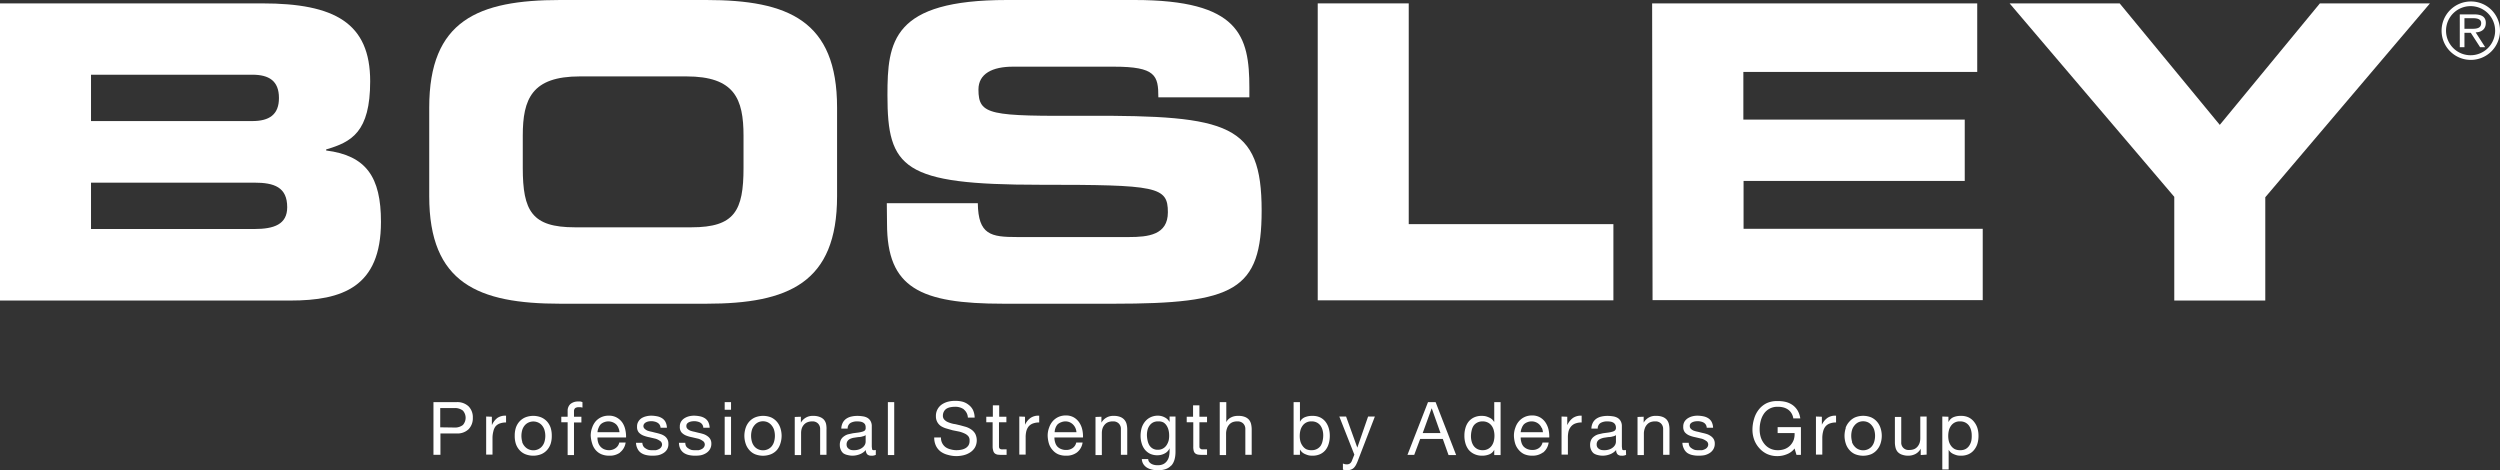 <svg xmlns="http://www.w3.org/2000/svg" viewBox="0 0 1181.2 222.2"><rect x="0" y="0" width="1181.2" height="222.2" fill="#333333" stroke="none"/><defs><style>.cls-1{fill:#FFFFFF}</style></defs><g id="レイヤー_2" data-name="レイヤー 2"><g id="レイヤー_1-2" data-name="レイヤー 1"><path class="cls-1" d="M215.7 190a7.7 7.7 0 015.7 2 7.3 7.3 0 012 5.4 7.4 7.4 0 01-2 5.4 7.6 7.6 0 01-5.7 2h-7.6v10.1h-3.3V190zm-1 12a6 6 0 004-1.2 5.1 5.1 0 000-6.8 6.1 6.1 0 00-4-1.2H208v9.1z"/><path class="cls-1" d="M232.4 196.9v3.8h.1a8 8 0 012.6-3.3 6.7 6.7 0 014-1v3.2a8.6 8.6 0 00-3 .5 4.8 4.8 0 00-2 1.4 6 6 0 00-1 2.3 12.5 12.5 0 00-.4 3v8h-3v-18z"/><path class="cls-1" d="M243.7 202.2a8.3 8.3 0 011.7-3 7.8 7.8 0 012.8-2 10.2 10.2 0 017.5 0 8 8 0 012.8 2 8.6 8.6 0 011.7 3 12.2 12.2 0 01.5 3.7 12 12 0 01-.5 3.7 8.6 8.6 0 01-1.7 3 7.7 7.7 0 01-2.8 2 10.3 10.3 0 01-7.5 0 7.5 7.5 0 01-2.8-2 8.3 8.3 0 01-1.7-3 12 12 0 01-.5-3.7 12.2 12.2 0 01.5-3.7zm3 6.6a6.1 6.1 0 001.3 2.2 5.2 5.2 0 001.8 1.3 5.5 5.5 0 004.4 0 5.2 5.2 0 001.8-1.3 6.1 6.1 0 001.2-2.1 9.9 9.9 0 000-5.9 6.3 6.3 0 00-1.2-2.1 5.2 5.2 0 00-1.8-1.3 5.5 5.5 0 00-4.4 0 5.2 5.2 0 00-1.8 1.3 6.3 6.3 0 00-1.2 2.1 10.1 10.1 0 000 5.9z"/><path class="cls-1" d="M265.2 199.5v-2.6h3v-2.7a4.3 4.3 0 011.3-3.3 5.5 5.5 0 013.7-1.2 7.1 7.1 0 011 0 5.7 5.7 0 011 .3v2.6a4.3 4.3 0 00-.9-.2h-.8a2.9 2.9 0 00-1.7.4 1.9 1.9 0 00-.6 1.6v2.5h3.5v2.7h-3.5V215h-3v-15.5z"/><path class="cls-1" d="M293 213.8a8.2 8.2 0 01-5.2 1.5 9.2 9.2 0 01-3.7-.7 7.4 7.4 0 01-2.7-2 8.2 8.2 0 01-1.6-3 14.6 14.6 0 01-.7-3.8 10.8 10.8 0 01.7-3.8 9.2 9.2 0 011.7-3 8 8 0 016.1-2.6 7.4 7.4 0 014 1 7.8 7.8 0 012.6 2.5 9.9 9.9 0 011.3 3.4 14 14 0 01.3 3.4h-13.5a7.2 7.2 0 00.3 2.3 5.1 5.1 0 001 1.9 5 5 0 001.7 1.3 6 6 0 002.6.5 5.2 5.2 0 003-1 4.3 4.3 0 001.7-2.6h3a7.2 7.2 0 01-2.7 4.7zm-.8-11.6a5.1 5.1 0 00-1-1.6 5.3 5.3 0 00-1.7-1.1 5.5 5.5 0 00-4.1 0 4.9 4.9 0 00-1.6 1 5.3 5.3 0 00-1 1.7 6 6 0 00-.5 2h10.4a6.4 6.4 0 00-.5-2z"/><path class="cls-1" d="M304 210.9a3 3 0 001.1 1 5 5 0 001.5.7 8.6 8.6 0 001.8.1 10.8 10.8 0 001.5 0 5.2 5.2 0 001.4-.5 2.5 2.5 0 001-.8 2.2 2.2 0 00.5-1.3 2 2 0 00-1-1.8 7.2 7.2 0 00-2-1l-3-.7a15.3 15.3 0 01-2.8-.8 5.9 5.9 0 01-2.2-1.5 4 4 0 01-.8-2.7 4.3 4.3 0 01.6-2.4 5 5 0 011.5-1.6 7.4 7.4 0 012.2-.9 9.8 9.8 0 012.4-.3 14.7 14.7 0 012.8.3 6.6 6.6 0 012.3.9 4.6 4.6 0 011.6 1.7 6.5 6.5 0 01.7 2.8h-3a2.9 2.9 0 00-.5-1.5 3 3 0 00-1-.9 4.3 4.3 0 00-1.3-.5 6.4 6.4 0 00-1.4-.2 8.7 8.7 0 00-1.4.1 4.6 4.6 0 00-1.2.4 2.6 2.6 0 00-.9.7 1.8 1.8 0 00-.4 1.1 1.7 1.7 0 00.6 1.3 4.2 4.2 0 001.4.9 13.3 13.3 0 001.9.5l2 .5a22 22 0 012.2.6 6.9 6.9 0 012 1 4.4 4.4 0 011.2 1.4 4.2 4.2 0 01.5 2.1 5 5 0 01-.6 2.7 5.1 5.1 0 01-1.8 1.8 7.6 7.6 0 01-2.5 1 15 15 0 01-2.7.2 12.7 12.7 0 01-2.9-.3 7 7 0 01-2.4-1 5.2 5.2 0 01-1.7-2 6.6 6.6 0 01-.7-2.8h3a3.4 3.4 0 00.5 1.7z"/><path class="cls-1" d="M324.2 210.9a3.2 3.2 0 001.1 1 5 5 0 001.5.7 8.5 8.5 0 001.8.1 10.8 10.8 0 001.5 0 5.2 5.2 0 001.4-.5 2.5 2.5 0 001-.8 2.2 2.2 0 00.5-1.3 2 2 0 00-1-1.8 7.2 7.2 0 00-2-1l-3-.7a15 15 0 01-2.8-.8 5.9 5.9 0 01-2.2-1.5 4 4 0 01-.8-2.7 4.4 4.4 0 01.6-2.4 5.1 5.1 0 011.6-1.6 7.5 7.5 0 012.1-.9 9.8 9.8 0 012.4-.3 14.6 14.6 0 012.8.3 6.7 6.7 0 012.3.9 4.7 4.7 0 011.6 1.7 6.7 6.7 0 01.7 2.8h-3a2.9 2.9 0 00-1.4-2.4 4.5 4.5 0 00-1.3-.5 6.4 6.4 0 00-1.5-.2 9 9 0 00-1.3.1 4.8 4.8 0 00-1.3.4 2.5 2.5 0 00-.9.7 1.7 1.7 0 00-.3 1.1 1.7 1.7 0 00.5 1.3 4.2 4.2 0 001.4.9 13.2 13.2 0 001.9.5l2 .5a22.6 22.6 0 012.3.6 7 7 0 011.9 1 4.4 4.4 0 011.3 1.4 4.2 4.2 0 01.5 2.1 5 5 0 01-.7 2.7 5.3 5.3 0 01-1.8 1.8 7.7 7.7 0 01-2.5 1 15.1 15.1 0 01-2.7.2 12.8 12.8 0 01-2.9-.3 7 7 0 01-2.4-1 5.2 5.2 0 01-1.7-2 6.6 6.6 0 01-.6-2.8h3a3.3 3.3 0 00.4 1.7z"/><path class="cls-1" d="M342.4 193.6V190h3v3.6zm3 3.3v18h-3v-18z"/><path class="cls-1" d="M352.3 202.2a8.5 8.5 0 011.7-3 7.8 7.8 0 012.8-2 10.2 10.2 0 017.5 0 8 8 0 012.7 2 8.6 8.6 0 011.7 3 12.2 12.2 0 01.6 3.7 12 12 0 01-.6 3.7 8.6 8.6 0 01-1.6 3 7.7 7.7 0 01-2.8 2 10.3 10.3 0 01-7.6 0 7.5 7.5 0 01-2.7-2 8.5 8.5 0 01-1.7-3 12 12 0 01-.6-3.7 12.2 12.2 0 01.6-3.7zm3 6.6a6.1 6.1 0 001.2 2.2 5.2 5.2 0 001.8 1.3 5.5 5.5 0 004.4 0 5.2 5.2 0 001.8-1.3 6.3 6.3 0 001.2-2.2 10.1 10.1 0 000-5.8 6.5 6.5 0 00-1.2-2.1 5.2 5.2 0 00-1.8-1.4 5.5 5.5 0 00-4.4 0 5.2 5.2 0 00-1.8 1.4 6.3 6.3 0 00-1.2 2.1 10.1 10.1 0 000 5.8z"/><path class="cls-1" d="M378.4 196.9v2.8a6.3 6.3 0 015.9-3.2 7.8 7.8 0 013 .5 5 5 0 012 1.3 5 5 0 011 2 11 11 0 01.2 2.8v11.8h-3v-12.2a3.6 3.6 0 00-1-2.6 3.6 3.6 0 00-2.7-1 6 6 0 00-2.3.4 4.3 4.3 0 00-1.7 1.2 5 5 0 00-1 1.8 7.4 7.4 0 00-.3 2.2V215h-3v-18z"/><path class="cls-1" d="M413.8 214.9a4.2 4.2 0 01-2.2.4 2.6 2.6 0 01-1.8-.6 2.8 2.8 0 01-.7-2.1 7 7 0 01-2.8 2 9.5 9.5 0 01-3.5.7 9.3 9.3 0 01-2.3-.3 5.6 5.6 0 01-2-.8 4.2 4.2 0 01-1.2-1.6 5.1 5.1 0 01-.5-2.3 5.3 5.3 0 01.5-2.5 4.5 4.5 0 011.4-1.6 6.3 6.3 0 012-1l2.3-.5 2.3-.3a13 13 0 002-.4 3.2 3.2 0 001.3-.6 1.6 1.6 0 00.4-1.3 3 3 0 00-.3-1.6 2.6 2.6 0 00-1-.9 3.8 3.8 0 00-1.3-.4 9.8 9.8 0 00-1.4-.1 6.3 6.3 0 00-3.1.7 3 3 0 00-1.4 2.7h-3a6.5 6.5 0 01.7-2.8 5.2 5.2 0 011.7-1.9 7 7 0 012.4-1 12.7 12.7 0 012.9-.3 16.5 16.5 0 012.4.2 6.2 6.2 0 012.2.7 4.1 4.1 0 011.5 1.5 4.8 4.8 0 01.6 2.5v9.3a7 7 0 00.2 1.6c0 .3.3.4.8.4a3.8 3.8 0 00.9-.1zm-4.8-9.3a3.8 3.8 0 01-1.5.6c-.6.2-1.2.3-1.9.3l-2 .3a7.3 7.3 0 00-1.8.5 3.3 3.3 0 00-1.3 1 2.8 2.8 0 00-.5 1.8 2.5 2.5 0 00.3 1.2 2.5 2.5 0 00.8.8 3.2 3.2 0 001 .5 6.3 6.3 0 001.4.1 7 7 0 002.5-.4 5.4 5.4 0 001.7-1 3.9 3.9 0 001-1.3 3.3 3.3 0 00.3-1.4z"/><path class="cls-1" d="M422.5 190v25h-3v-25z"/><path class="cls-1" d="M455.4 193.4a7 7 0 00-4.3-1.2 10 10 0 00-2 .2 5.3 5.3 0 00-1.9.7 3.7 3.7 0 00-1.2 1.3 4 4 0 00-.5 2 2.6 2.6 0 00.7 1.9 5 5 0 001.8 1.2 15.6 15.6 0 002.6.8c1 .1 1.9.4 2.9.6l2.9.8a9.6 9.6 0 012.6 1.3 6.1 6.1 0 011.8 2 7 7 0 01-.2 6.5 7.2 7.2 0 01-2.3 2.3 10 10 0 01-3.1 1.3 15 15 0 01-3.4.4 14.6 14.6 0 01-4-.6 9.8 9.8 0 01-3.3-1.5 7.6 7.6 0 01-2.3-2.8 8.9 8.9 0 01-.8-3.9h3.2a5.4 5.4 0 002.2 4.6 6.8 6.8 0 002.3 1 10.3 10.3 0 002.7.4 12.2 12.2 0 002.3-.2 6.6 6.6 0 002-.7 4.1 4.1 0 001.5-1.4 4 4 0 00.5-2.2 3 3 0 00-.6-2.1 5 5 0 00-1.8-1.3 13.4 13.4 0 00-2.6-.9l-3-.6-2.8-.8a10.4 10.4 0 01-2.6-1.1 5.5 5.5 0 01-1.8-1.9 5.5 5.5 0 01-.7-2.8 6.5 6.5 0 012.8-5.6 9.3 9.3 0 012.9-1.3 13 13 0 013.3-.4 13.4 13.4 0 013.6.4 8.1 8.1 0 012.9 1.5 6.9 6.9 0 012 2.4 8.8 8.8 0 01.8 3.6h-3.2a5.2 5.2 0 00-2-3.9z"/><path class="cls-1" d="M475.5 196.9v2.6H472v11.2a3.2 3.2 0 00.1.9.9.9 0 00.3.4 1.5 1.5 0 00.7.3 9 9 0 001.2 0h1.3v2.6h-2.3a11.3 11.3 0 01-2-.1 3 3 0 01-1.3-.6 2.4 2.4 0 01-.7-1.2 6.6 6.6 0 01-.3-2v-11.5h-3v-2.6h3.1v-5.4h3v5.4z"/><path class="cls-1" d="M484.3 196.9v3.8a8 8 0 012.7-3.3 6.6 6.6 0 014-1v3.2a8.5 8.5 0 00-3 .5 4.9 4.9 0 00-2 1.4 6 6 0 00-1.1 2.3 12 12 0 00-.3 3v8h-3v-18z"/><path class="cls-1" d="M508.8 213.8a8.2 8.2 0 01-5.1 1.5 9.2 9.2 0 01-3.8-.7 7.5 7.5 0 01-2.6-2 8.2 8.2 0 01-1.7-3 14.6 14.6 0 01-.6-3.8 10.8 10.8 0 01.7-3.8 9 9 0 011.7-3 8 8 0 012.7-2 8.2 8.2 0 013.4-.7 7.3 7.3 0 014 1 7.8 7.8 0 012.6 2.6 9.9 9.9 0 011.3 3.3 15 15 0 01.3 3.5h-13.5a7.2 7.2 0 00.3 2.2 5.2 5.2 0 001 2 5 5 0 001.7 1.2 6.1 6.1 0 002.6.5 5.2 5.2 0 003-.9 4.2 4.2 0 001.7-2.6h3a7.2 7.2 0 01-2.7 4.7zm-.7-11.6a5.3 5.3 0 00-1.1-1.6 5.2 5.2 0 00-1.6-1.1 5 5 0 00-2-.4 5.2 5.2 0 00-2 .4 5 5 0 00-1.7 1 5.3 5.3 0 00-1 1.7 6.2 6.2 0 00-.4 2h10.3a5.8 5.8 0 00-.5-2z"/><path class="cls-1" d="M520.4 196.9v2.8a6.3 6.3 0 015.9-3.2 7.8 7.8 0 013 .5 4.8 4.8 0 013 3.4 11 11 0 01.3 2.7v11.8h-3v-12.2a3.5 3.5 0 00-1-2.6 3.6 3.6 0 00-2.7-1 6 6 0 00-2.4.4 4.3 4.3 0 00-1.6 1.2 5.2 5.2 0 00-1 1.8 7.4 7.4 0 00-.3 2.2V215h-3v-18z"/><path class="cls-1" d="M553.3 220q-2 2.2-6.3 2.2a12 12 0 01-2.6-.3 8 8 0 01-2.4-.9 5.6 5.6 0 01-1.7-1.6 4.7 4.7 0 01-.8-2.5h3a2.3 2.3 0 00.5 1.4 3.6 3.6 0 001.1.9 5.3 5.3 0 001.5.5 7.5 7.5 0 001.6.1 5.5 5.5 0 002.4-.5 4.6 4.6 0 001.7-1.4 5.8 5.8 0 001-2.1 12 12 0 00.3-2.8v-1.2a5 5 0 01-2.4 2.5 7.1 7.1 0 01-3.3.8 8 8 0 01-3.5-.7 7.3 7.3 0 01-2.5-2 8.4 8.4 0 01-1.5-3 11.8 11.8 0 01-.5-3.5 13.7 13.7 0 01.4-3.3 8.8 8.8 0 011.4-3 7.6 7.6 0 012.6-2.3 8 8 0 014-.9 6.7 6.7 0 013 .8 5.3 5.3 0 012.3 2.2v-2.6h2.8v16.6c0 3-.7 5.2-2 6.6zm-3.8-8.1a4.8 4.8 0 001.7-1.6 7.5 7.5 0 001-2.3 10.7 10.7 0 00.2-2.5 10.3 10.3 0 00-.3-2.3 6.8 6.8 0 00-.9-2.1 4.7 4.7 0 00-1.5-1.5 4.8 4.8 0 00-2.4-.5 5.1 5.1 0 00-2.5.5 4.7 4.7 0 00-1.6 1.4 6 6 0 00-1 2.1 10 10 0 00-.3 2.5 12.7 12.7 0 00.3 2.5 7.4 7.4 0 00.8 2.2 4.7 4.7 0 001.6 1.6 4.5 4.5 0 002.4.6 4.7 4.7 0 002.5-.6z"/><path class="cls-1" d="M570.3 196.9v2.6h-3.6v11.2a3.2 3.2 0 00.1.9.9.9 0 00.4.4 1.5 1.5 0 00.6.3 9 9 0 001.2 0h1.3v2.6h-2.2a11 11 0 01-2-.1 3 3 0 01-1.4-.6 2.4 2.4 0 01-.7-1.2 7 7 0 01-.2-2v-11.5h-3.1v-2.6h3v-5.4h3v5.4z"/><path class="cls-1" d="M579.4 190v9.5a4 4 0 011-1.4 5.2 5.2 0 011.5-1 6.7 6.7 0 011.6-.5 8 8 0 011.7-.1 7.7 7.7 0 013 .5 5 5 0 011.9 1.3 5 5 0 011 2 11.6 11.6 0 01.3 2.8v11.8h-3v-12.2a3.6 3.6 0 00-1-2.6 3.7 3.7 0 00-2.7-1 6 6 0 00-2.4.4 4.4 4.4 0 00-1.6 1.2 5.1 5.1 0 00-1 1.8 7.1 7.1 0 00-.4 2.2V215h-3V190z"/><path class="cls-1" d="M614.2 190v9.3a4.5 4.5 0 012.4-2.2 8.6 8.6 0 013.4-.6 8.2 8.2 0 013.7.7 7.3 7.3 0 012.6 2.1 9.3 9.3 0 011.5 3 12.3 12.3 0 01.5 3.6 12.6 12.6 0 01-.5 3.7 8.6 8.6 0 01-1.5 3 7.1 7.1 0 01-2.6 2 8.4 8.4 0 01-3.6.7 9.3 9.3 0 01-1.5-.1 7.8 7.8 0 01-1.6-.5 5.8 5.8 0 01-1.5-.8 4.8 4.8 0 01-1.2-1.4h-.1v2.4h-3V190zm10.7 13.3a6.7 6.7 0 00-1-2.2 5 5 0 00-1.8-1.5 5.3 5.3 0 00-2.5-.5 4.9 4.9 0 00-4.2 2.1 6.4 6.4 0 00-1 2.2 11 11 0 00-.3 2.5 10.4 10.4 0 00.3 2.6 6.3 6.3 0 001 2.1 5.1 5.1 0 001.7 1.6 5.6 5.6 0 002.7.5 5 5 0 002.5-.6 4.9 4.9 0 001.7-1.5 6.9 6.9 0 00.9-2.3 11.6 11.6 0 00.3-2.6 9.2 9.2 0 00-.3-2.4z"/><path class="cls-1" d="M641.7 217.3a18.7 18.7 0 01-1 2.3 6.1 6.1 0 01-1.1 1.5 3.6 3.6 0 01-1.4.8 5.1 5.1 0 01-1.7.3 7.2 7.2 0 01-1-.1 4.5 4.5 0 01-1-.2V219a4.9 4.9 0 00.9.3 3.9 3.9 0 00.9.1 2.6 2.6 0 001.5-.4 2.7 2.7 0 00.9-1.2l1.2-3-7.1-18h3.2l5.3 14.7 5.1-14.7h3.2z"/><path class="cls-1" d="M678.3 190l9.7 25h-3.6l-2.7-7.6H671l-2.8 7.5H665l9.7-24.9zm2.3 14.6l-4.1-11.6h-.1l-4.2 11.6z"/><path class="cls-1" d="M706 215v-2.5a4.4 4.4 0 01-2.4 2.2 8.6 8.6 0 01-3.4.6 8.2 8.2 0 01-3.7-.8 7.5 7.5 0 01-2.6-2 9 9 0 01-1.5-3 12.3 12.3 0 01-.5-3.7 12.6 12.6 0 01.5-3.6 8.5 8.5 0 011.5-3 7.4 7.4 0 012.6-2 8.2 8.2 0 013.6-.7 9.2 9.2 0 011.5.1 7.7 7.7 0 011.6.5 6.7 6.7 0 011.5.8 5 5 0 011.2 1.4h.1V190h3v25zm-10.7-6.5a6.6 6.6 0 001 2.2 5.1 5.1 0 001.8 1.5 5.3 5.3 0 002.5.5 5 5 0 002.5-.6 5.2 5.2 0 001.7-1.5 6.6 6.6 0 001-2.2 10.8 10.8 0 00.3-2.5 10.3 10.3 0 00-.3-2.5 6.3 6.3 0 00-1-2.2 5 5 0 00-1.7-1.5 5.5 5.5 0 00-2.7-.6 5.2 5.2 0 00-2.5.6 4.7 4.7 0 00-1.7 1.5 6.8 6.8 0 00-.9 2.3 11.7 11.7 0 00-.3 2.6 9.4 9.4 0 00.3 2.4z"/><path class="cls-1" d="M729 213.8a8.2 8.2 0 01-5 1.5 9.2 9.2 0 01-3.8-.7 7.4 7.4 0 01-2.6-2 8.2 8.2 0 01-1.7-3 14.2 14.2 0 01-.6-3.8 10.8 10.8 0 01.7-3.8 8.8 8.8 0 011.7-3 8 8 0 012.7-2 8.1 8.1 0 013.4-.7 7.3 7.3 0 014 1 7.8 7.8 0 012.6 2.6 10 10 0 011.3 3.3 14.4 14.4 0 01.3 3.5h-13.5a7.2 7.2 0 00.3 2.2 5.2 5.2 0 001 2 5 5 0 001.7 1.2 6 6 0 002.6.5 5.1 5.1 0 003-.9 4.2 4.2 0 001.7-2.6h2.9a7.2 7.2 0 01-2.6 4.7zm-.6-11.6a5 5 0 00-2.7-2.7 5 5 0 00-2-.4 5.2 5.2 0 00-2.1.4 4.9 4.9 0 00-1.6 1 5.5 5.5 0 00-1 1.7 6.5 6.5 0 00-.5 2H729a5.8 5.8 0 00-.5-2z"/><path class="cls-1" d="M740.5 196.9v3.8h.1a8 8 0 012.7-3.3 6.7 6.7 0 014-1v3.2a8.5 8.5 0 00-3 .5 4.8 4.8 0 00-2 1.4 6.1 6.1 0 00-1.2 2.3 12.5 12.5 0 00-.3 3v8h-3v-18z"/><path class="cls-1" d="M768.3 214.9a4.1 4.1 0 01-2.2.4 2.6 2.6 0 01-1.8-.6 2.8 2.8 0 01-.7-2.1 7 7 0 01-2.8 2 9.5 9.5 0 01-3.5.7 9.3 9.3 0 01-2.4-.3 5.6 5.6 0 01-1.9-.8 4.3 4.3 0 01-1.2-1.6 5.1 5.1 0 01-.5-2.3 5.3 5.3 0 01.5-2.5 4.5 4.5 0 011.4-1.6 6.3 6.3 0 012-1l2.2-.5 2.3-.3a13 13 0 002-.4 3.1 3.1 0 001.3-.6 1.6 1.6 0 00.5-1.3 3 3 0 00-.4-1.6 2.6 2.6 0 00-1-.9 3.8 3.8 0 00-1.3-.4 9.8 9.8 0 00-1.4-.1 6.3 6.3 0 00-3.1.7 3 3 0 00-1.4 2.7h-3a6.5 6.5 0 01.7-2.8 5.2 5.2 0 011.7-1.9 7 7 0 012.4-1 12.7 12.7 0 012.9-.3 16.4 16.4 0 012.4.2 6.2 6.2 0 012.2.7 4.1 4.1 0 011.5 1.5 4.8 4.8 0 01.6 2.5v9.3a7 7 0 00.2 1.6c0 .3.3.4.8.4a3.7 3.7 0 00.9-.1zm-4.8-9.3a3.7 3.7 0 01-1.5.6c-.6.2-1.3.3-2 .3l-2 .3a7.5 7.5 0 00-1.7.5 3.3 3.3 0 00-1.4 1 2.8 2.8 0 00-.5 1.8 2.4 2.4 0 00.3 1.2 2.4 2.4 0 00.8.8 3.3 3.3 0 001.1.5 6.4 6.4 0 001.3.1 7 7 0 002.6-.4 5.5 5.5 0 001.7-1 3.8 3.8 0 001-1.3 3.3 3.3 0 00.3-1.4z"/><path class="cls-1" d="M776.6 196.9v2.8a6.3 6.3 0 016-3.2 7.8 7.8 0 013 .5 5 5 0 011.9 1.3 5 5 0 011 2 11 11 0 01.3 2.8v11.8h-3v-12.2a3.6 3.6 0 00-1-2.6 3.6 3.6 0 00-2.7-1 6 6 0 00-2.4.4 4.3 4.3 0 00-1.6 1.2 5 5 0 00-1 1.8 7.4 7.4 0 00-.4 2.2V215h-3v-18z"/><path class="cls-1" d="M798.3 210.9a3.2 3.2 0 001.1 1 5 5 0 001.5.7 8.5 8.5 0 001.8.1 10.8 10.8 0 001.5 0 5.2 5.2 0 001.4-.5 2.5 2.5 0 001-.8 2.2 2.2 0 00.5-1.3 2 2 0 00-1-1.8 7.2 7.2 0 00-2-1l-3-.7a15 15 0 01-2.8-.8 5.9 5.9 0 01-2.2-1.5 4 4 0 01-.8-2.7 4.4 4.4 0 01.6-2.4 5.1 5.1 0 011.6-1.6 7.5 7.5 0 012.1-.9 9.8 9.8 0 012.4-.3 14.6 14.6 0 012.8.3 6.7 6.7 0 012.3.9 4.7 4.7 0 011.6 1.7 6.7 6.7 0 01.7 2.8h-3a2.9 2.9 0 00-1.4-2.4 4.5 4.5 0 00-1.3-.5 6.4 6.4 0 00-1.5-.2 9 9 0 00-1.3.1 4.8 4.8 0 00-1.3.4 2.5 2.5 0 00-.9.7 1.7 1.7 0 00-.3 1.1 1.7 1.7 0 00.5 1.3 4.2 4.2 0 001.4.9 13.2 13.2 0 001.9.5l2 .5a22.6 22.6 0 012.3.6 7 7 0 011.9 1 4.4 4.4 0 011.3 1.4 4.2 4.2 0 01.5 2.1 5 5 0 01-.7 2.7 5.3 5.3 0 01-1.8 1.8 7.7 7.7 0 01-2.5 1 15 15 0 01-2.7.2 12.8 12.8 0 01-2.9-.3 7 7 0 01-2.4-1 5.2 5.2 0 01-1.6-2 6.6 6.6 0 01-.7-2.8h3a3.3 3.3 0 00.4 1.7z"/><path class="cls-1" d="M844.3 214.6a11.7 11.7 0 01-4.4.9 11.6 11.6 0 01-5-1 11.2 11.2 0 01-3.7-2.8 12 12 0 01-2.4-4 13.9 13.9 0 01-.8-4.7 17.7 17.7 0 01.8-5.2 12.7 12.7 0 012.2-4.3 10.7 10.7 0 013.7-3 11.5 11.5 0 015.2-1 14.8 14.8 0 013.8.4 9.8 9.8 0 013.3 1.5 8.8 8.8 0 012.3 2.5 10 10 0 011.3 3.8h-3.3a6.4 6.4 0 00-.9-2.5 5.8 5.8 0 00-1.6-1.7 7 7 0 00-2.2-1 10.1 10.1 0 00-2.7-.3 7.6 7.6 0 00-6.5 3.3 10.5 10.5 0 00-1.5 3.4 15.4 15.4 0 00-.5 3.9 12.7 12.7 0 00.5 3.7 9.8 9.8 0 001.7 3.2 7.8 7.8 0 006.3 3 9 9 0 003.5-.6 7.2 7.2 0 002.5-1.7 7.5 7.5 0 001.6-2.6 8.6 8.6 0 00.4-3.2h-8v-2.8h11v13.1h-2.1l-.9-3a8.3 8.3 0 01-3.6 2.7z"/><path class="cls-1" d="M860.8 196.9v3.8a8 8 0 012.7-3.3 6.6 6.6 0 014-1v3.2a8.5 8.5 0 00-3 .5 4.8 4.8 0 00-2 1.4 5.8 5.8 0 00-1.1 2.3 12.5 12.5 0 00-.4 3v8h-3v-18z"/><path class="cls-1" d="M872 202.2a8.3 8.3 0 011.8-3 7.8 7.8 0 012.7-2 10.2 10.2 0 017.6 0 8 8 0 012.7 2 8.5 8.5 0 011.7 3 11.9 11.9 0 01.6 3.7 11.7 11.7 0 01-.6 3.7 8.5 8.5 0 01-1.7 3 7.7 7.7 0 01-2.7 2 10.3 10.3 0 01-7.6 0 7.5 7.5 0 01-2.7-2 8.3 8.3 0 01-1.7-3 12 12 0 01-.6-3.7 12.2 12.2 0 01.6-3.7zm3 6.6a6 6 0 001.3 2.2 5.2 5.2 0 001.8 1.3 5.5 5.5 0 004.4 0 5.2 5.2 0 001.8-1.3 6.1 6.1 0 001.2-2.2 9.9 9.9 0 000-5.8 6.3 6.3 0 00-1.2-2.1 5.2 5.2 0 00-1.8-1.4 5.5 5.5 0 00-4.4 0 5.3 5.3 0 00-1.8 1.4 6.2 6.2 0 00-1.2 2.1 10.1 10.1 0 000 5.8z"/><path class="cls-1" d="M907.5 215v-3a6 6 0 01-2.5 2.5 7.2 7.2 0 01-3.4.8 8.2 8.2 0 01-3-.5 4.8 4.8 0 01-2-1.3 5 5 0 01-1-2 11 11 0 01-.3-2.8V197h3V209a3.4 3.4 0 003.7 3.6 6 6 0 002.4-.4 4.3 4.3 0 001.6-1.2 5.3 5.3 0 001-1.8 7.4 7.4 0 00.3-2.2v-10.2h3v18z"/><path class="cls-1" d="M920.6 196.9v2.4h.1a4.5 4.5 0 012.3-2.2 8.7 8.7 0 013.5-.6 8.1 8.1 0 013.6.7 7.3 7.3 0 012.6 2.1 9.1 9.1 0 011.6 3 12.3 12.3 0 01.5 3.6 12.6 12.6 0 01-.5 3.7 8.6 8.6 0 01-1.6 3 7 7 0 01-2.6 2 8.4 8.4 0 01-3.6.7 9.3 9.3 0 01-1.5-.1 7.8 7.8 0 01-1.6-.5 5.8 5.8 0 01-1.5-.8 4.8 4.8 0 01-1.2-1.4v9.3h-3v-25zm10.7 6.4a6.7 6.7 0 00-1-2.2 5 5 0 00-1.8-1.5 5.3 5.3 0 00-2.4-.5 4.9 4.9 0 00-4.3 2.1 6.4 6.4 0 00-1 2.2 11 11 0 00-.3 2.5 10.4 10.4 0 00.3 2.6 6.3 6.3 0 001 2.1 5.1 5.1 0 001.8 1.6 5.6 5.6 0 002.6.5 5 5 0 002.6-.6 4.9 4.9 0 001.6-1.5 6.9 6.9 0 001-2.3 11.6 11.6 0 00.2-2.6 9.2 9.2 0 00-.3-2.4z"/><path class="cls-1" d="M0 1.6h123.9c34.3 0 51 9.3 51 36.8 0 24-8.8 28.7-20.8 32.2v.5C173 73.5 180 83.6 180 104.8c0 30.8-18.2 37.2-42.8 37.2H0zm43 55.6h76.2c8 0 12.6-3 12.6-10.9 0-8.1-4.7-11-12.6-11H43zm0 51h77.2c9.3 0 15.5-2.2 15.5-10.3 0-9.5-6.2-11.6-15.5-11.6H43z"/><path class="cls-1" d="M202.8 50.8c0-41.1 23-50.8 61.9-50.8h69c38.7 0 61.8 9.7 61.8 50.8v41.9c0 41-23 50.8-61.8 50.8h-69c-38.8 0-61.9-9.7-61.9-50.8zM247 79.3c0 20.4 4.3 28.1 24.6 28.1h55.1c20.4 0 24.6-7.8 24.6-28.1V64.2c0-17.5-4.2-28.1-27-28.1H274c-22.7 0-27 10.6-27 28z"/><path class="cls-1" d="M419 96h43c.2 15 6.2 16 18.6 16h52.8c9.1 0 18.4-1 18.4-11.7 0-12.2-5-13-60.5-13-64.7 0-72-7.8-72-42.3 0-25.4 2.2-45 56.5-45H536c49.6 0 54.3 16.9 54.3 41.5V46h-43c0-10.3-1.2-14.5-21-14.5h-47.7c-9.7 0-16.3 3.3-16.3 10.8 0 12.2 5.3 12.6 51.4 12.4 67-.2 82.4 3.9 82.4 44.8 0 37.8-12.8 44-70 44H474c-39.2 0-54.9-7.4-54.9-37.8z"/><path class="cls-1" d="M622.6 1.6h43v104.3h96.7v36H622.6z"/><path class="cls-1" d="M780.6 1.6h153.6V34H823.7v22.5h104.6v29H823.8v22.6h113v33.7h-156z"/><path class="cls-1" d="M1027.3 93L949.5 1.6h52l47.3 57.4 47.3-57.4h52l-77.8 91.6v48.8h-43z"/><path class="cls-1" d="M1181.2 14.5A13.8 13.8 0 111167.4.7a13.7 13.7 0 0113.8 13.8zm-25.5 0a11.6 11.6 0 1011.6-11.6 11.6 11.6 0 00-11.6 11.5zm18.5 7.8h-2.4l-4.4-6.8h-3v6.8h-2.2V6.8h6.8c2.8 0 5.5.7 5.5 4 0 3-2 4.4-4.8 4.5zm-9.8-8.7h4c3.2 0 3.9-1.2 3.9-2.7 0-2-2.2-2.3-3.8-2.3h-4.1z"/></g></g></svg>